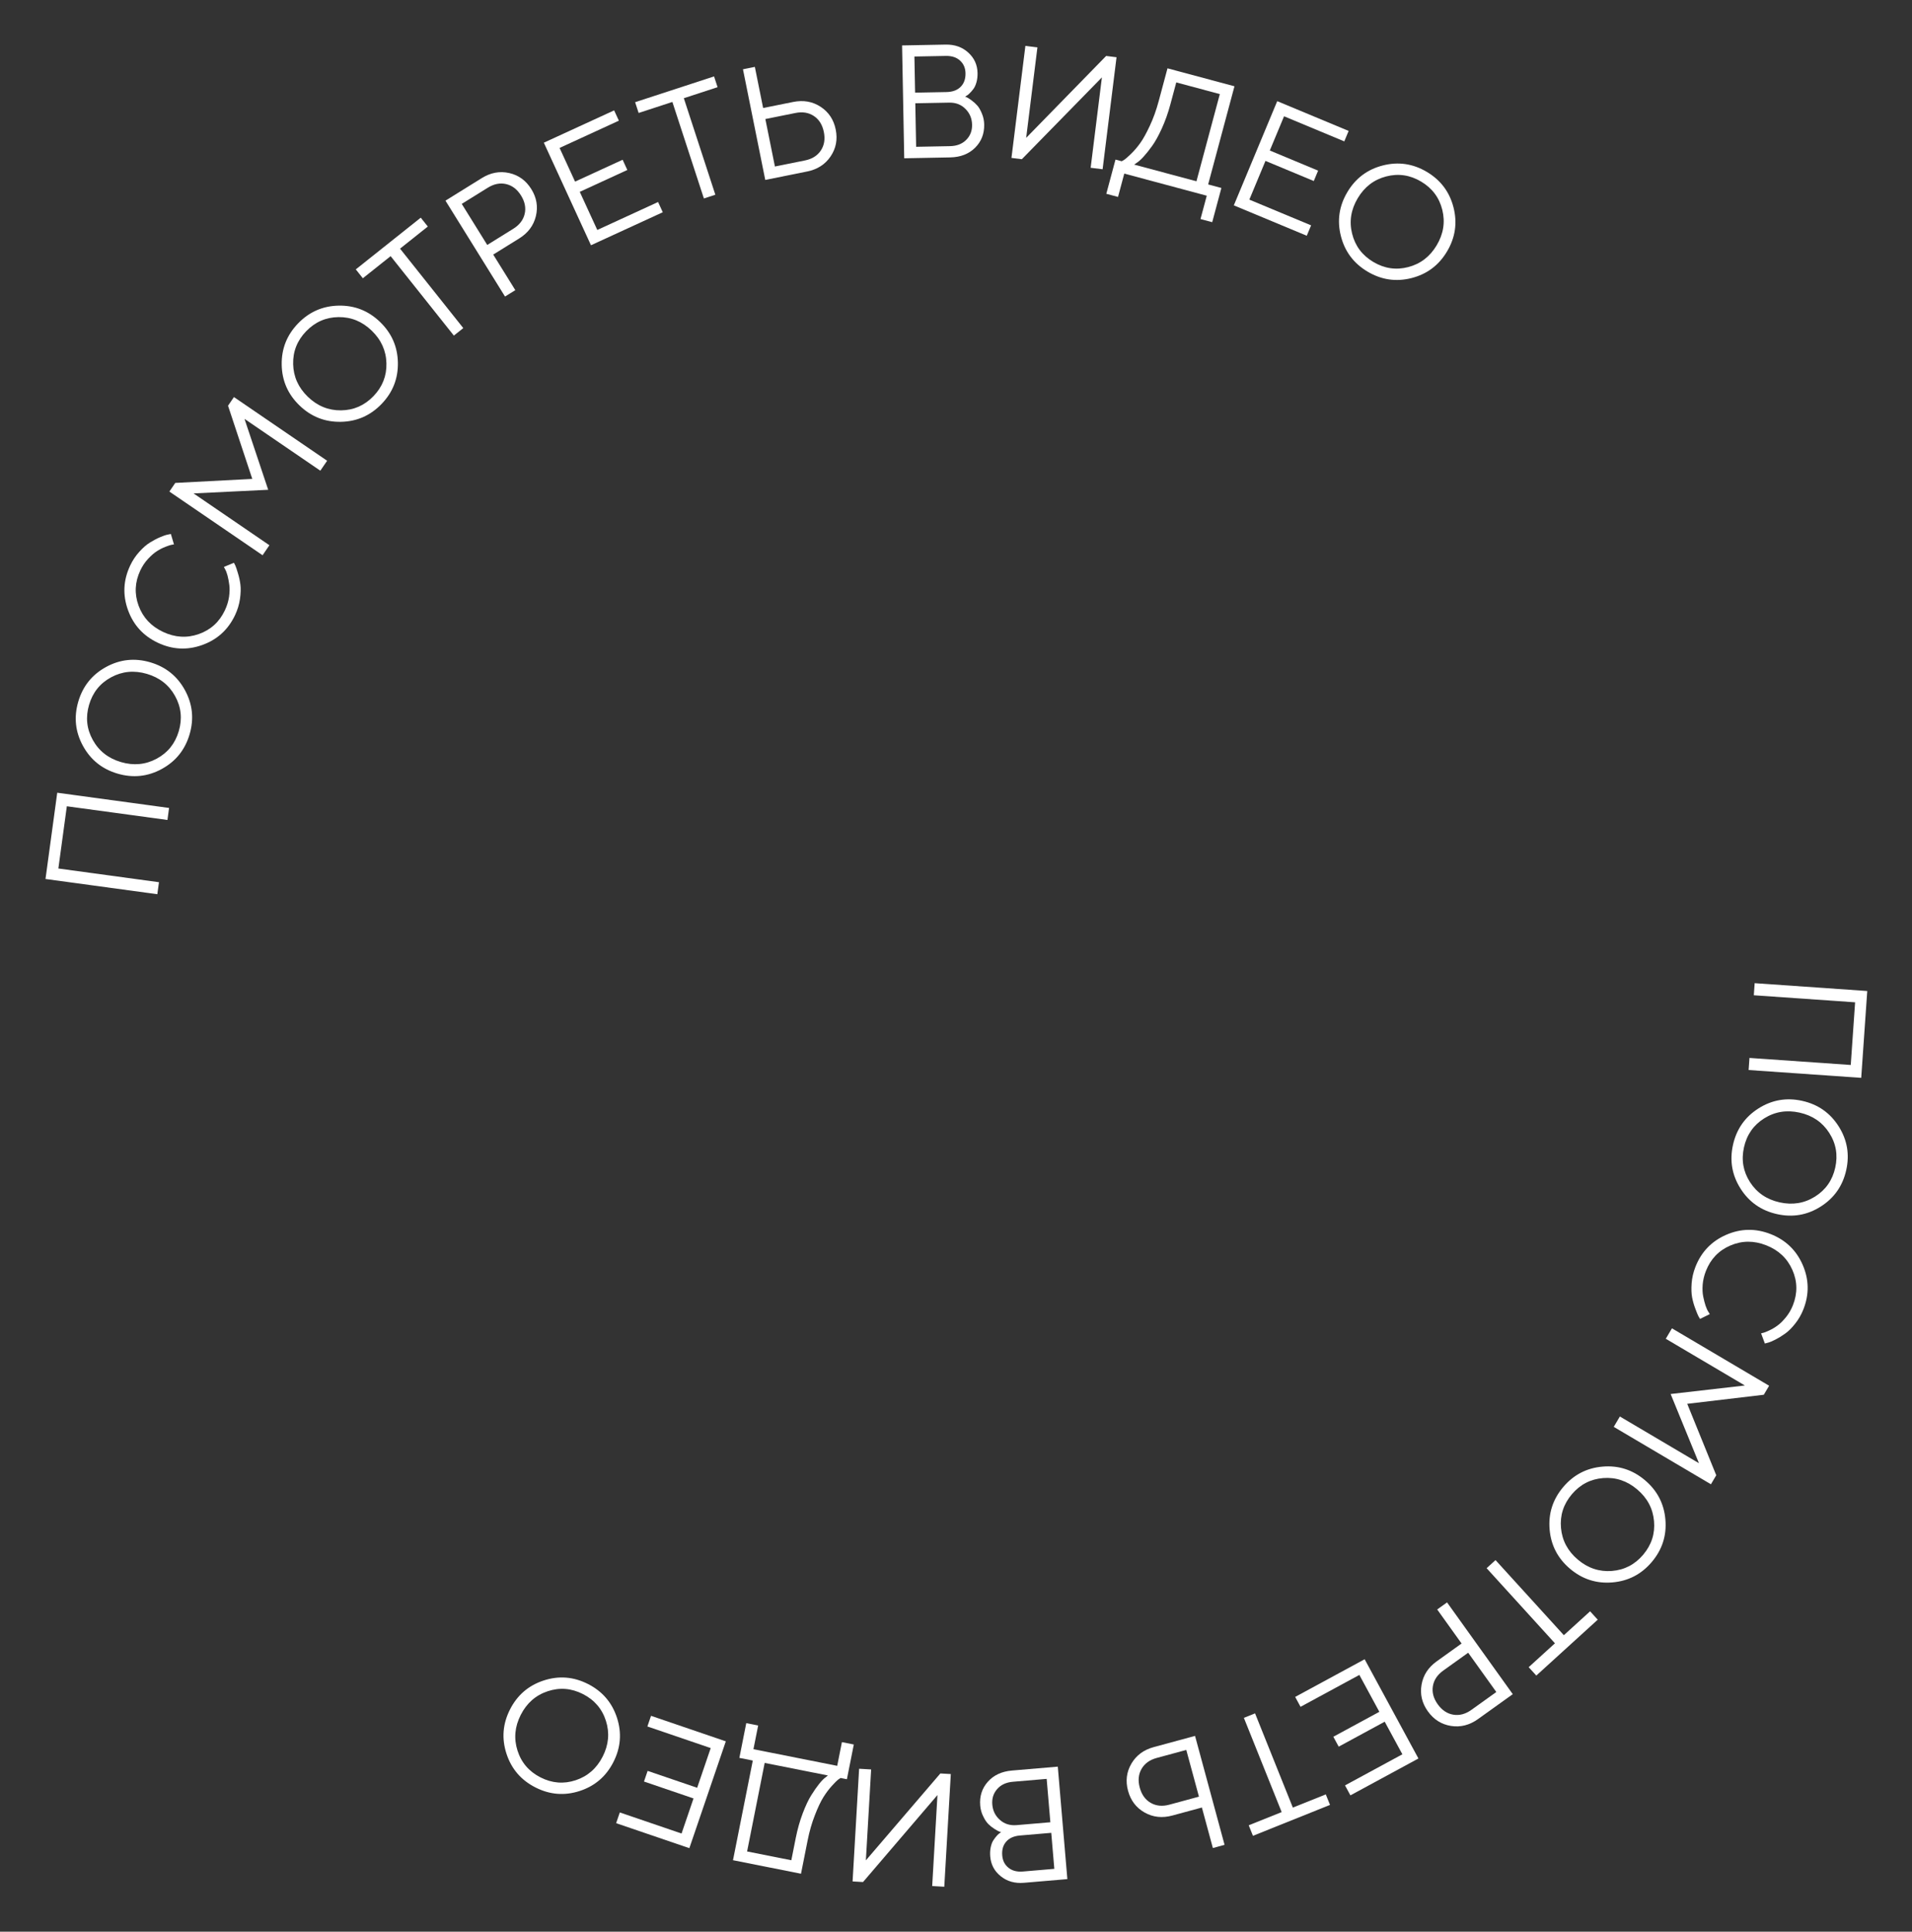 <?xml version="1.0" encoding="UTF-8"?> <svg xmlns="http://www.w3.org/2000/svg" width="391" height="395" viewBox="0 0 391 395" fill="none"><rect x="0" y="0" width="391" height="395" fill="#333333" stroke="none"/> <path d="M380.615 220.405L357.59 218.803L357.762 216.331L378.475 217.771L379.366 204.958L358.653 203.518L358.825 201.045L381.85 202.646L380.615 220.405Z" fill="white"></path> <path d="M11.705 162.102L34.575 165.215L34.241 167.671L13.667 164.871L11.935 177.598L32.509 180.398L32.174 182.854L9.304 179.741L11.705 162.102Z" fill="white"></path> <path d="M374.068 231.649C372.671 229.48 370.653 228.102 368.013 227.515C365.374 226.927 362.962 227.319 360.776 228.691C358.591 230.062 357.212 232.036 356.639 234.613C356.065 237.189 356.477 239.562 357.874 241.731C359.271 243.899 361.289 245.278 363.929 245.865C366.568 246.453 368.98 246.061 371.165 244.689C373.351 243.318 374.73 241.344 375.303 238.767C375.877 236.19 375.465 233.818 374.068 231.649ZM372.347 246.716C369.594 248.467 366.609 248.985 363.394 248.269C360.178 247.553 357.695 245.819 355.944 243.066C354.194 240.312 353.676 237.328 354.392 234.113C355.108 230.897 356.842 228.414 359.595 226.663C362.348 224.913 365.333 224.395 368.548 225.111C371.764 225.827 374.247 227.561 375.997 230.314C377.748 233.067 378.266 236.052 377.55 239.267C376.834 242.483 375.1 244.966 372.347 246.716Z" fill="white"></path> <path d="M18.977 151.313C20.229 153.569 22.152 155.077 24.747 155.836C27.342 156.596 29.775 156.364 32.045 155.139C34.316 153.914 35.822 152.035 36.564 149.502C37.305 146.969 37.05 144.574 35.799 142.318C34.548 140.062 32.624 138.554 30.029 137.794C27.434 137.035 25.002 137.267 22.731 138.492C20.46 139.717 18.954 141.596 18.213 144.129C17.471 146.662 17.726 149.057 18.977 151.313ZM21.686 136.391C24.548 134.825 27.56 134.505 30.721 135.431C33.883 136.357 36.246 138.251 37.812 141.113C39.378 143.975 39.698 146.987 38.773 150.149C37.847 153.31 35.953 155.674 33.09 157.24C30.228 158.805 27.216 159.125 24.055 158.2C20.893 157.274 18.53 155.38 16.964 152.518C15.398 149.655 15.078 146.644 16.004 143.482C16.929 140.321 18.823 137.957 21.686 136.391Z" fill="white"></path> <path d="M353.001 252.503C355.992 251.199 359.02 251.148 362.087 252.351C365.153 253.555 367.339 255.652 368.644 258.642C369.948 261.632 369.999 264.661 368.796 267.727C368.369 268.816 367.804 269.799 367.102 270.676C366.411 271.558 365.723 272.239 365.038 272.719C364.35 273.21 363.69 273.614 363.059 273.931C362.423 274.258 361.908 274.47 361.512 274.569L360.912 274.731L360.139 272.647C360.263 272.626 360.428 272.587 360.635 272.53C360.851 272.477 361.256 272.313 361.848 272.038C362.44 271.763 362.998 271.428 363.521 271.035C364.051 270.654 364.615 270.098 365.214 269.365C365.813 268.631 366.293 267.805 366.653 266.886C367.617 264.429 367.577 262.021 366.531 259.663C365.486 257.305 363.704 255.631 361.187 254.644C358.67 253.656 356.226 253.671 353.856 254.689C351.485 255.706 349.818 257.444 348.853 259.901C348.493 260.82 348.273 261.748 348.193 262.685C348.124 263.626 348.161 264.442 348.305 265.132C348.445 265.833 348.607 266.461 348.792 267.018C348.987 267.579 349.184 268.002 349.383 268.288L349.646 268.719L347.653 269.701C347.565 269.574 347.454 269.386 347.321 269.138C347.194 268.904 346.987 268.402 346.701 267.633C346.411 266.873 346.19 266.101 346.037 265.315C345.885 264.528 345.851 263.558 345.935 262.404C346.025 261.264 346.284 260.149 346.711 259.06C347.914 255.994 350.011 253.808 353.001 252.503Z" fill="white"></path> <path d="M41.373 131.889C38.303 132.994 35.278 132.846 32.297 131.443C29.316 130.041 27.273 127.805 26.168 124.735C25.063 121.665 25.211 118.64 26.614 115.659C27.112 114.601 27.74 113.657 28.497 112.828C29.246 111.994 29.977 111.36 30.691 110.925C31.41 110.481 32.095 110.121 32.746 109.847C33.402 109.562 33.931 109.384 34.332 109.312L34.941 109.189L35.575 111.32C35.451 111.332 35.283 111.36 35.073 111.404C34.853 111.443 34.439 111.58 33.83 111.815C33.221 112.05 32.643 112.347 32.095 112.706C31.541 113.051 30.942 113.569 30.296 114.261C29.65 114.953 29.117 115.746 28.697 116.639C27.573 119.028 27.455 121.433 28.343 123.855C29.231 126.277 30.899 128.064 33.345 129.215C35.792 130.366 38.232 130.512 40.664 129.652C43.096 128.793 44.874 127.169 45.998 124.78C46.419 123.887 46.699 122.975 46.84 122.046C46.971 121.111 46.988 120.295 46.89 119.596C46.796 118.888 46.675 118.25 46.527 117.683C46.37 117.11 46.201 116.675 46.021 116.377L45.787 115.929L47.84 115.081C47.92 115.213 48.019 115.408 48.135 115.664C48.246 115.906 48.42 116.421 48.654 117.207C48.894 117.984 49.064 118.769 49.164 119.564C49.265 120.358 49.235 121.329 49.075 122.475C48.91 123.607 48.579 124.702 48.081 125.76C46.678 128.741 44.442 130.784 41.373 131.889Z" fill="white"></path> <path d="M347.433 299.207L341.641 285.056L356.822 283.312L340.65 273.759L341.911 271.624L361.783 283.364L360.694 285.207L345.036 287.061L350.969 301.67L349.88 303.513L330.008 291.774L331.26 289.654L347.433 299.207Z" fill="white"></path> <path d="M49.999 85.653L54.847 100.155L39.584 100.896L55.092 111.493L53.694 113.54L34.637 100.518L35.844 98.751L51.591 97.93L46.632 82.963L47.84 81.195L66.897 94.217L65.507 96.25L49.999 85.653Z" fill="white"></path> <path d="M338.244 311.034C338.013 308.465 336.865 306.307 334.8 304.562C332.735 302.816 330.417 302.043 327.845 302.243C325.273 302.444 323.135 303.552 321.431 305.568C319.727 307.584 318.99 309.876 319.22 312.446C319.451 315.015 320.599 317.173 322.664 318.918C324.729 320.664 327.047 321.437 329.619 321.237C332.191 321.036 334.329 319.928 336.033 317.912C337.737 315.896 338.474 313.604 338.244 311.034ZM329.724 323.58C326.473 323.853 323.59 322.926 321.074 320.799C318.558 318.672 317.164 315.983 316.892 312.732C316.619 309.481 317.546 306.598 319.673 304.082C321.8 301.566 324.489 300.172 327.74 299.9C330.991 299.627 333.874 300.554 336.39 302.681C338.906 304.808 340.3 307.497 340.572 310.748C340.845 313.999 339.918 316.882 337.791 319.398C335.664 321.914 332.975 323.308 329.724 323.58Z" fill="white"></path> <path d="M59.949 74.455C60.01 77.034 61.014 79.263 62.959 81.141C64.905 83.018 67.168 83.942 69.747 83.911C72.327 83.88 74.533 82.915 76.366 81.016C78.199 79.117 79.085 76.877 79.024 74.298C78.963 71.719 77.96 69.491 76.014 67.613C74.068 65.735 71.806 64.812 69.226 64.843C66.646 64.873 64.44 65.838 62.607 67.738C60.774 69.637 59.888 71.876 59.949 74.455ZM69.275 62.497C72.537 62.439 75.354 63.553 77.724 65.841C80.094 68.129 81.309 70.903 81.367 74.165C81.425 77.428 80.31 80.244 78.022 82.614C75.735 84.985 72.96 86.199 69.698 86.257C66.436 86.315 63.62 85.2 61.249 82.912C58.879 80.625 57.665 77.85 57.607 74.588C57.549 71.326 58.663 68.51 60.951 66.139C63.239 63.769 66.013 62.555 69.275 62.497Z" fill="white"></path> <path d="M326.733 331.204L314.172 342.631L312.612 340.916L317.982 336.031L304.01 320.673L305.831 319.016L319.803 334.374L325.173 329.489L326.733 331.204Z" fill="white"></path> <path d="M72.759 55.087L86.044 44.511L87.487 46.324L81.808 50.845L94.74 67.09L92.813 68.623L79.882 52.379L74.202 56.9L72.759 55.087Z" fill="white"></path> <path d="M309.36 346.434L302.255 351.524C300.519 352.767 298.677 353.235 296.728 352.929C294.779 352.622 293.202 351.627 291.996 349.943C290.796 348.268 290.366 346.451 290.705 344.493C291.042 342.549 292.074 340.958 293.801 339.721L298.891 336.075L293.904 329.114L295.92 327.67L309.36 346.434ZM300.905 349.639L305.995 345.993L300.24 337.959L295.15 341.605C293.938 342.474 293.228 343.537 293.02 344.795C292.812 346.052 293.142 347.287 294.011 348.5C294.879 349.712 295.942 350.422 297.2 350.63C298.458 350.838 299.693 350.508 300.905 349.639Z" fill="white"></path> <path d="M91.099 41.032L98.523 36.421C100.337 35.295 102.206 34.949 104.131 35.383C106.055 35.817 107.563 36.914 108.656 38.673C109.743 40.423 110.053 42.265 109.586 44.197C109.122 46.114 107.987 47.634 106.182 48.755L100.864 52.058L105.381 59.332L103.276 60.64L91.099 41.032ZM99.746 38.39L94.427 41.694L99.641 50.089L104.96 46.786C106.227 45.999 107.005 44.985 107.295 43.743C107.586 42.502 107.337 41.248 106.55 39.981C105.763 38.714 104.749 37.935 103.508 37.645C102.267 37.355 101.013 37.603 99.746 38.39Z" fill="white"></path> <path d="M277.986 342.499L265.958 349.018L264.861 346.995L279.068 339.294L290.067 359.586L276.157 367.125L275.052 365.088L286.783 358.729L283.171 352.064L273.761 357.165L272.664 355.141L282.074 350.041L277.986 342.499Z" fill="white"></path> <path d="M122.144 47.024L134.575 41.309L135.536 43.401L120.853 50.15L111.213 29.179L125.589 22.571L126.557 24.677L114.433 30.25L117.6 37.138L127.325 32.667L128.286 34.758L118.561 39.229L122.144 47.024Z" fill="white"></path> <path d="M271.985 369.078L256.225 375.399L255.362 373.248L262.099 370.546L254.37 351.275L256.656 350.358L264.385 369.629L271.122 366.927L271.985 369.078Z" fill="white"></path> <path d="M129.88 20.896L146.022 15.625L146.742 17.828L139.841 20.081L146.286 39.819L143.945 40.583L137.5 20.846L130.6 23.099L129.88 20.896Z" fill="white"></path> <path d="M235.948 357.253L244.384 354.967L250.421 377.244L248.028 377.893L245.785 369.612L239.741 371.25C237.68 371.809 235.79 371.604 234.072 370.635C232.353 369.667 231.223 368.183 230.681 366.184C230.142 364.196 230.37 362.35 231.365 360.646C232.359 358.942 233.887 357.811 235.948 357.253ZM242.593 357.837L236.55 359.474C235.111 359.865 234.074 360.612 233.44 361.718C232.805 362.824 232.683 364.097 233.073 365.536C233.466 366.986 234.216 368.028 235.321 368.662C236.427 369.297 237.7 369.419 239.139 369.028L245.183 367.391L242.593 357.837Z" fill="white"></path> <path d="M165.061 35.066L156.494 36.793L151.935 14.166L154.365 13.677L156.059 22.087L162.197 20.85C164.29 20.428 166.163 20.757 167.814 21.837C169.465 22.916 170.496 24.471 170.905 26.501C171.312 28.52 170.963 30.348 169.858 31.982C168.754 33.617 167.155 34.645 165.061 35.066ZM158.469 34.047L164.607 32.81C166.069 32.516 167.153 31.837 167.858 30.776C168.564 29.714 168.769 28.453 168.475 26.99C168.178 25.518 167.499 24.429 166.437 23.723C165.376 23.017 164.114 22.812 162.652 23.107L156.514 24.343L158.469 34.047Z" fill="white"></path> <path d="M204.711 374.646C204.6 374.612 204.461 374.565 204.295 374.504C204.128 374.443 203.811 374.265 203.345 373.971C202.878 373.677 202.462 373.346 202.097 372.978C201.732 372.611 201.386 372.086 201.059 371.403C200.722 370.732 200.52 370.006 200.453 369.225C200.292 367.322 200.81 365.695 202.009 364.344C203.208 362.993 204.855 362.228 206.951 362.05L216.317 361.253L218.273 384.251L209.404 385.005C207.544 385.163 205.966 384.721 204.671 383.679C203.367 382.649 202.643 381.3 202.502 379.632C202.444 378.958 202.477 378.325 202.599 377.733C202.721 377.152 202.902 376.679 203.14 376.314C203.378 375.949 203.621 375.633 203.867 375.364C204.104 375.107 204.304 374.928 204.468 374.828L204.711 374.646ZM214.042 363.757L207.146 364.343C205.767 364.46 204.694 364.955 203.928 365.828C203.152 366.702 202.817 367.764 202.923 369.015C203.031 370.288 203.551 371.331 204.482 372.146C205.403 372.972 206.542 373.327 207.9 373.212L214.796 372.625L214.042 363.757ZM209.207 382.696L215.606 382.152L214.98 374.79L208.581 375.335C207.352 375.439 206.418 375.852 205.779 376.574C205.131 377.308 204.856 378.258 204.955 379.423C205.046 380.492 205.473 381.328 206.235 381.931C206.987 382.545 207.978 382.8 209.207 382.696Z" fill="white"></path> <path d="M197.374 19.765C197.482 19.806 197.617 19.863 197.78 19.935C197.942 20.007 198.246 20.205 198.693 20.529C199.139 20.853 199.532 21.211 199.872 21.601C200.212 21.992 200.523 22.539 200.805 23.242C201.097 23.934 201.251 24.671 201.265 25.454C201.302 27.364 200.677 28.954 199.392 30.223C198.107 31.492 196.413 32.147 194.31 32.187L184.912 32.366L184.473 9.289L193.372 9.12C195.239 9.084 196.784 9.629 198.008 10.754C199.242 11.868 199.874 13.262 199.906 14.936C199.919 15.612 199.845 16.241 199.685 16.824C199.524 17.395 199.313 17.856 199.051 18.204C198.789 18.552 198.527 18.853 198.263 19.105C198.01 19.345 197.799 19.51 197.629 19.599L197.374 19.765ZM187.347 30.017L194.267 29.886C195.65 29.86 196.753 29.436 197.575 28.616C198.407 27.795 198.811 26.757 198.787 25.502C198.763 24.225 198.313 23.15 197.438 22.275C196.573 21.39 195.46 20.961 194.097 20.987L187.177 21.118L187.347 30.017ZM193.417 11.437L186.996 11.559L187.136 18.946L193.557 18.824C194.791 18.8 195.75 18.449 196.435 17.771C197.13 17.081 197.466 16.152 197.444 14.983C197.424 13.91 197.053 13.048 196.332 12.396C195.622 11.733 194.65 11.414 193.417 11.437Z" fill="white"></path> <path d="M175.687 361.683L178.146 361.826L177.069 380.417L192.302 362.646L194.439 362.77L193.104 385.812L190.63 385.669L191.708 367.061L176.489 384.849L174.352 384.726L175.687 361.683Z" fill="white"></path> <path d="M225.481 34.611L223.037 34.307L225.335 15.826L208.965 32.557L206.841 32.293L209.689 9.388L212.149 9.694L209.849 28.19L226.204 11.442L228.329 11.706L225.481 34.611Z" fill="white"></path> <path d="M173.189 363.83L171.895 363.573C171.773 363.637 171.603 363.75 171.384 363.915C171.153 364.088 170.729 364.512 170.113 365.189C169.498 365.865 168.917 366.641 168.371 367.517C167.825 368.393 167.249 369.613 166.643 371.178C166.024 372.751 165.527 374.479 165.153 376.363L163.804 383.151L149.896 380.388L153.945 360.007L151.198 359.461L152.61 352.357L155.041 352.84L154.078 357.687L171.207 361.09L172.17 356.243L174.601 356.726L173.189 363.83ZM162.722 375.88C163.086 374.049 163.565 372.35 164.161 370.783C164.757 369.217 165.341 367.982 165.914 367.078C166.477 366.173 167.02 365.394 167.543 364.744C168.065 364.103 168.495 363.669 168.836 363.441L169.306 363.059L156.376 360.49L152.779 378.598L161.825 380.395L162.722 375.88Z" fill="white"></path> <path d="M228.114 32.633L229.389 32.974C229.515 32.919 229.692 32.817 229.921 32.667C230.163 32.51 230.614 32.114 231.273 31.48C231.932 30.845 232.562 30.109 233.165 29.271C233.767 28.433 234.422 27.253 235.13 25.732C235.851 24.203 236.46 22.511 236.957 20.656L238.75 13.971L252.446 17.643L247.065 37.713L249.77 38.439L247.895 45.434L245.5 44.793L246.78 40.02L229.912 35.498L228.633 40.27L226.238 39.628L228.114 32.633ZM239.352 21.298C238.868 23.101 238.278 24.765 237.58 26.289C236.883 27.812 236.218 29.006 235.587 29.87C234.966 30.737 234.373 31.478 233.808 32.093C233.246 32.697 232.787 33.102 232.432 33.307L231.938 33.658L244.671 37.072L249.452 19.24L240.544 16.852L239.352 21.298Z" fill="white"></path> <path d="M145.339 357.458L132.391 353.039L133.134 350.861L148.428 356.08L140.973 377.924L125.999 372.814L126.748 370.62L139.376 374.93L141.824 367.755L131.695 364.298L132.438 362.12L142.568 365.577L145.339 357.458Z" fill="white"></path> <path d="M255.488 40.821L268.117 46.082L267.232 48.207L252.315 41.993L261.19 20.687L275.795 26.771L274.904 28.91L262.587 23.779L259.672 30.777L269.552 34.893L268.667 37.018L258.787 32.902L255.488 40.821Z" fill="white"></path> <path d="M117.735 364.029C120.183 363.216 122.021 361.605 123.247 359.195C124.474 356.785 124.695 354.352 123.912 351.894C123.128 349.436 121.56 347.608 119.207 346.411C116.855 345.214 114.454 345.021 112.006 345.834C109.557 346.646 107.72 348.258 106.493 350.668C105.267 353.077 105.045 355.511 105.829 357.969C106.613 360.427 108.181 362.254 110.534 363.452C112.886 364.649 115.287 364.842 117.735 364.029ZM103.572 358.608C102.562 355.505 102.804 352.486 104.299 349.55C105.793 346.615 108.091 344.642 111.194 343.633C114.296 342.623 117.316 342.865 120.251 344.36C123.187 345.854 125.16 348.152 126.169 351.255C127.179 354.357 126.936 357.376 125.442 360.312C123.948 363.248 121.649 365.221 118.547 366.23C115.444 367.24 112.425 366.997 109.49 365.503C106.554 364.009 104.581 361.71 103.572 358.608Z" fill="white"></path> <path d="M283.465 36.08C280.969 36.73 279.029 38.217 277.647 40.541C276.264 42.865 275.883 45.279 276.504 47.783C277.124 50.287 278.569 52.214 280.837 53.563C283.106 54.913 285.489 55.263 287.985 54.613C290.482 53.963 292.421 52.476 293.804 50.152C295.186 47.828 295.567 45.414 294.947 42.91C294.326 40.406 292.882 38.479 290.613 37.13C288.345 35.78 285.962 35.43 283.465 36.08ZM297.242 42.421C298.045 45.583 297.604 48.58 295.92 51.411C294.236 54.242 291.813 56.059 288.651 56.863C285.489 57.666 282.492 57.225 279.661 55.541C276.83 53.857 275.012 51.434 274.209 48.272C273.406 45.11 273.846 42.113 275.531 39.282C277.215 36.451 279.638 34.633 282.8 33.83C285.962 33.027 288.959 33.467 291.79 35.152C294.621 36.836 296.438 39.259 297.242 42.421Z" fill="white"></path> </svg> 